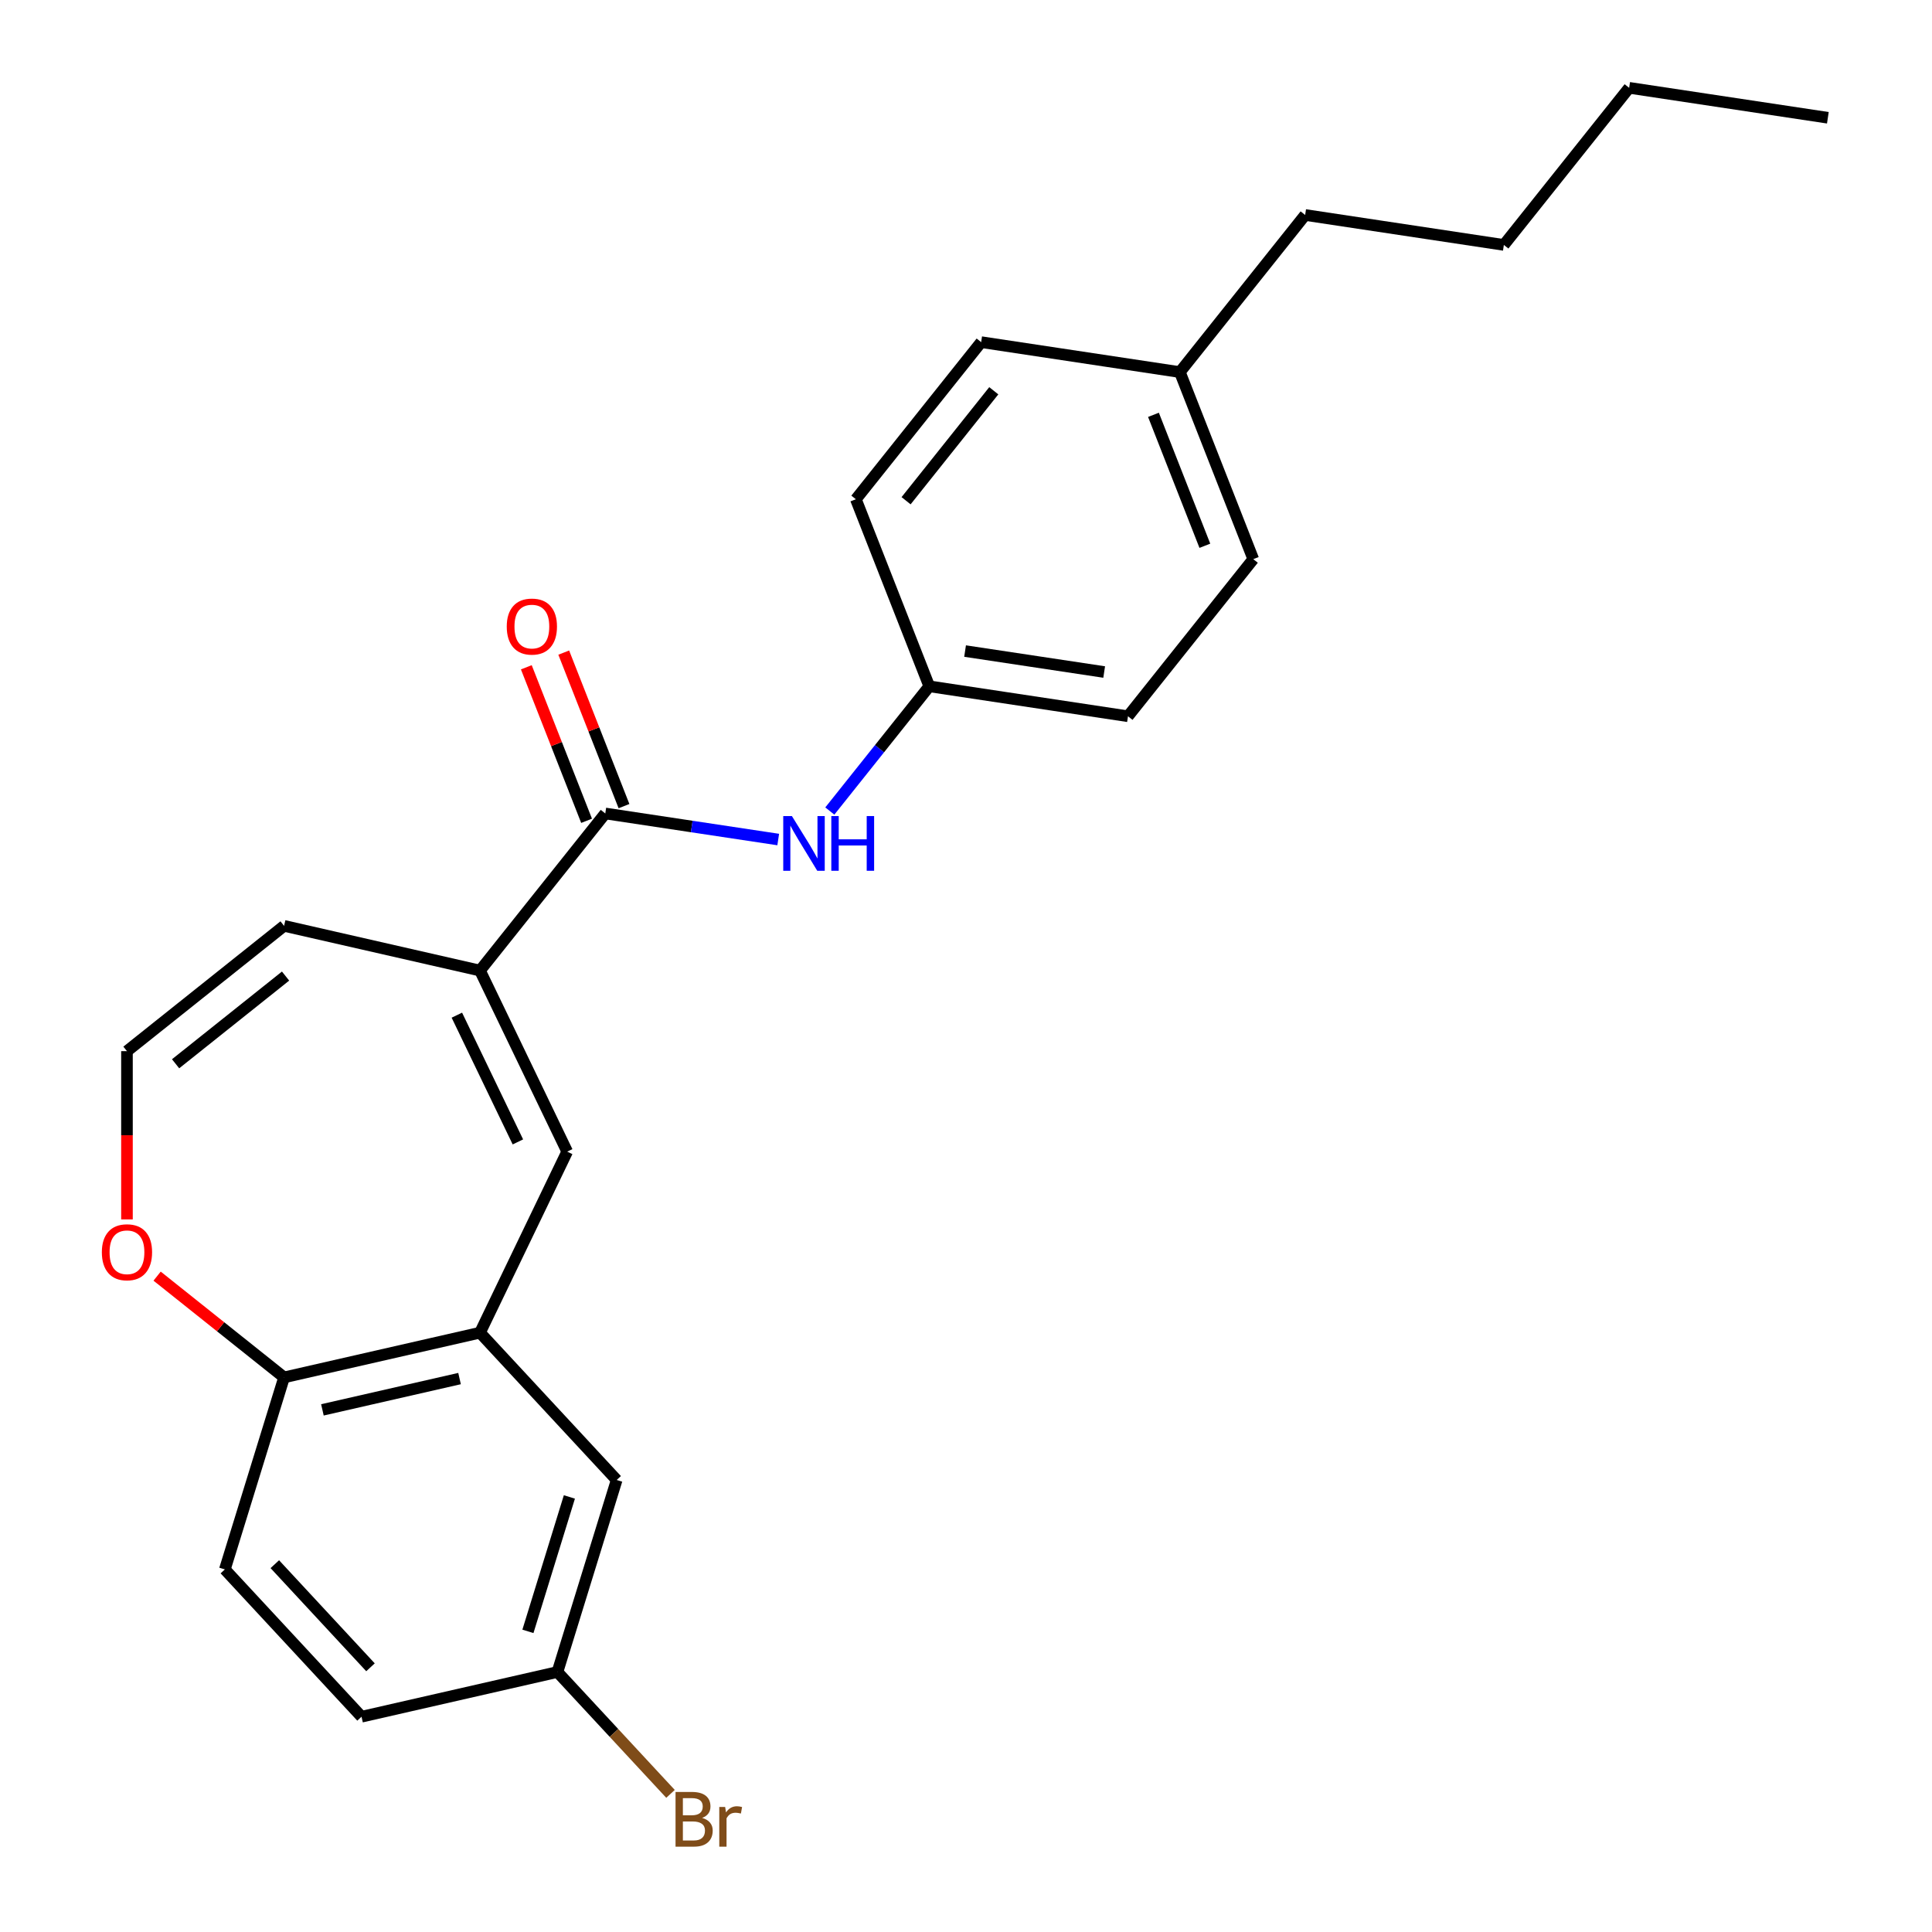 <?xml version='1.0' encoding='iso-8859-1'?>
<svg version='1.1' baseProfile='full'
              xmlns='http://www.w3.org/2000/svg'
                      xmlns:rdkit='http://www.rdkit.org/xml'
                      xmlns:xlink='http://www.w3.org/1999/xlink'
                  xml:space='preserve'
width='1000px' height='1000px' viewBox='0 0 1000 1000'>
<!-- END OF HEADER -->
<rect style='opacity:1.0;fill:#FFFFFF;stroke:none' width='1000' height='1000' x='0' y='0'> </rect>
<path class='bond-0' d='M 248.443,502.369 L 313.294,421.049' style='fill:none;fill-rule:evenodd;stroke:#000000;stroke-width:6px;stroke-linecap:butt;stroke-linejoin:miter;stroke-opacity:1' />
<path class='bond-1' d='M 248.443,502.369 L 293.573,596.081' style='fill:none;fill-rule:evenodd;stroke:#000000;stroke-width:6px;stroke-linecap:butt;stroke-linejoin:miter;stroke-opacity:1' />
<path class='bond-1' d='M 236.471,525.452 L 268.061,591.05' style='fill:none;fill-rule:evenodd;stroke:#000000;stroke-width:6px;stroke-linecap:butt;stroke-linejoin:miter;stroke-opacity:1' />
<path class='bond-7' d='M 248.443,502.369 L 147.039,479.224' style='fill:none;fill-rule:evenodd;stroke:#000000;stroke-width:6px;stroke-linecap:butt;stroke-linejoin:miter;stroke-opacity:1' />
<path class='bond-3' d='M 313.294,421.049 L 358.049,427.795' style='fill:none;fill-rule:evenodd;stroke:#000000;stroke-width:6px;stroke-linecap:butt;stroke-linejoin:miter;stroke-opacity:1' />
<path class='bond-3' d='M 358.049,427.795 L 402.804,434.541' style='fill:none;fill-rule:evenodd;stroke:#0000FF;stroke-width:6px;stroke-linecap:butt;stroke-linejoin:miter;stroke-opacity:1' />
<path class='bond-9' d='M 322.976,417.249 L 307.383,377.518' style='fill:none;fill-rule:evenodd;stroke:#000000;stroke-width:6px;stroke-linecap:butt;stroke-linejoin:miter;stroke-opacity:1' />
<path class='bond-9' d='M 307.383,377.518 L 291.79,337.788' style='fill:none;fill-rule:evenodd;stroke:#FF0000;stroke-width:6px;stroke-linecap:butt;stroke-linejoin:miter;stroke-opacity:1' />
<path class='bond-9' d='M 303.612,424.849 L 288.018,385.118' style='fill:none;fill-rule:evenodd;stroke:#000000;stroke-width:6px;stroke-linecap:butt;stroke-linejoin:miter;stroke-opacity:1' />
<path class='bond-9' d='M 288.018,385.118 L 272.425,345.388' style='fill:none;fill-rule:evenodd;stroke:#FF0000;stroke-width:6px;stroke-linecap:butt;stroke-linejoin:miter;stroke-opacity:1' />
<path class='bond-2' d='M 293.573,596.081 L 248.443,689.792' style='fill:none;fill-rule:evenodd;stroke:#000000;stroke-width:6px;stroke-linecap:butt;stroke-linejoin:miter;stroke-opacity:1' />
<path class='bond-4' d='M 248.443,689.792 L 147.039,712.937' style='fill:none;fill-rule:evenodd;stroke:#000000;stroke-width:6px;stroke-linecap:butt;stroke-linejoin:miter;stroke-opacity:1' />
<path class='bond-4' d='M 237.862,713.545 L 166.879,729.746' style='fill:none;fill-rule:evenodd;stroke:#000000;stroke-width:6px;stroke-linecap:butt;stroke-linejoin:miter;stroke-opacity:1' />
<path class='bond-8' d='M 248.443,689.792 L 319.19,766.038' style='fill:none;fill-rule:evenodd;stroke:#000000;stroke-width:6px;stroke-linecap:butt;stroke-linejoin:miter;stroke-opacity:1' />
<path class='bond-11' d='M 429.51,419.791 L 455.252,387.511' style='fill:none;fill-rule:evenodd;stroke:#0000FF;stroke-width:6px;stroke-linecap:butt;stroke-linejoin:miter;stroke-opacity:1' />
<path class='bond-11' d='M 455.252,387.511 L 480.994,355.232' style='fill:none;fill-rule:evenodd;stroke:#000000;stroke-width:6px;stroke-linecap:butt;stroke-linejoin:miter;stroke-opacity:1' />
<path class='bond-10' d='M 147.039,712.937 L 116.381,812.328' style='fill:none;fill-rule:evenodd;stroke:#000000;stroke-width:6px;stroke-linecap:butt;stroke-linejoin:miter;stroke-opacity:1' />
<path class='bond-24' d='M 147.039,712.937 L 114.18,686.732' style='fill:none;fill-rule:evenodd;stroke:#000000;stroke-width:6px;stroke-linecap:butt;stroke-linejoin:miter;stroke-opacity:1' />
<path class='bond-24' d='M 114.18,686.732 L 81.32,660.527' style='fill:none;fill-rule:evenodd;stroke:#FF0000;stroke-width:6px;stroke-linecap:butt;stroke-linejoin:miter;stroke-opacity:1' />
<path class='bond-5' d='M 65.719,544.075 L 147.039,479.224' style='fill:none;fill-rule:evenodd;stroke:#000000;stroke-width:6px;stroke-linecap:butt;stroke-linejoin:miter;stroke-opacity:1' />
<path class='bond-5' d='M 90.888,550.611 L 147.811,505.216' style='fill:none;fill-rule:evenodd;stroke:#000000;stroke-width:6px;stroke-linecap:butt;stroke-linejoin:miter;stroke-opacity:1' />
<path class='bond-6' d='M 65.719,544.075 L 65.719,587.62' style='fill:none;fill-rule:evenodd;stroke:#000000;stroke-width:6px;stroke-linecap:butt;stroke-linejoin:miter;stroke-opacity:1' />
<path class='bond-6' d='M 65.719,587.62 L 65.719,631.166' style='fill:none;fill-rule:evenodd;stroke:#FF0000;stroke-width:6px;stroke-linecap:butt;stroke-linejoin:miter;stroke-opacity:1' />
<path class='bond-12' d='M 319.19,766.038 L 288.531,865.429' style='fill:none;fill-rule:evenodd;stroke:#000000;stroke-width:6px;stroke-linecap:butt;stroke-linejoin:miter;stroke-opacity:1' />
<path class='bond-12' d='M 294.713,774.815 L 273.252,844.389' style='fill:none;fill-rule:evenodd;stroke:#000000;stroke-width:6px;stroke-linecap:butt;stroke-linejoin:miter;stroke-opacity:1' />
<path class='bond-25' d='M 116.381,812.328 L 187.127,888.574' style='fill:none;fill-rule:evenodd;stroke:#000000;stroke-width:6px;stroke-linecap:butt;stroke-linejoin:miter;stroke-opacity:1' />
<path class='bond-25' d='M 142.242,809.616 L 191.765,862.988' style='fill:none;fill-rule:evenodd;stroke:#000000;stroke-width:6px;stroke-linecap:butt;stroke-linejoin:miter;stroke-opacity:1' />
<path class='bond-16' d='M 480.994,355.232 L 442.995,258.41' style='fill:none;fill-rule:evenodd;stroke:#000000;stroke-width:6px;stroke-linecap:butt;stroke-linejoin:miter;stroke-opacity:1' />
<path class='bond-17' d='M 480.994,355.232 L 583.845,370.734' style='fill:none;fill-rule:evenodd;stroke:#000000;stroke-width:6px;stroke-linecap:butt;stroke-linejoin:miter;stroke-opacity:1' />
<path class='bond-17' d='M 499.522,336.987 L 571.518,347.838' style='fill:none;fill-rule:evenodd;stroke:#000000;stroke-width:6px;stroke-linecap:butt;stroke-linejoin:miter;stroke-opacity:1' />
<path class='bond-13' d='M 288.531,865.429 L 187.127,888.574' style='fill:none;fill-rule:evenodd;stroke:#000000;stroke-width:6px;stroke-linecap:butt;stroke-linejoin:miter;stroke-opacity:1' />
<path class='bond-14' d='M 288.531,865.429 L 317.794,896.967' style='fill:none;fill-rule:evenodd;stroke:#000000;stroke-width:6px;stroke-linecap:butt;stroke-linejoin:miter;stroke-opacity:1' />
<path class='bond-14' d='M 317.794,896.967 L 347.057,928.505' style='fill:none;fill-rule:evenodd;stroke:#7F4C19;stroke-width:6px;stroke-linecap:butt;stroke-linejoin:miter;stroke-opacity:1' />
<path class='bond-15' d='M 610.695,192.592 L 648.695,289.414' style='fill:none;fill-rule:evenodd;stroke:#000000;stroke-width:6px;stroke-linecap:butt;stroke-linejoin:miter;stroke-opacity:1' />
<path class='bond-15' d='M 597.031,214.715 L 623.631,282.491' style='fill:none;fill-rule:evenodd;stroke:#000000;stroke-width:6px;stroke-linecap:butt;stroke-linejoin:miter;stroke-opacity:1' />
<path class='bond-20' d='M 610.695,192.592 L 675.546,111.272' style='fill:none;fill-rule:evenodd;stroke:#000000;stroke-width:6px;stroke-linecap:butt;stroke-linejoin:miter;stroke-opacity:1' />
<path class='bond-26' d='M 610.695,192.592 L 507.845,177.09' style='fill:none;fill-rule:evenodd;stroke:#000000;stroke-width:6px;stroke-linecap:butt;stroke-linejoin:miter;stroke-opacity:1' />
<path class='bond-18' d='M 442.995,258.41 L 507.845,177.09' style='fill:none;fill-rule:evenodd;stroke:#000000;stroke-width:6px;stroke-linecap:butt;stroke-linejoin:miter;stroke-opacity:1' />
<path class='bond-18' d='M 468.986,259.182 L 514.381,202.258' style='fill:none;fill-rule:evenodd;stroke:#000000;stroke-width:6px;stroke-linecap:butt;stroke-linejoin:miter;stroke-opacity:1' />
<path class='bond-19' d='M 583.845,370.734 L 648.695,289.414' style='fill:none;fill-rule:evenodd;stroke:#000000;stroke-width:6px;stroke-linecap:butt;stroke-linejoin:miter;stroke-opacity:1' />
<path class='bond-21' d='M 675.546,111.272 L 778.396,126.774' style='fill:none;fill-rule:evenodd;stroke:#000000;stroke-width:6px;stroke-linecap:butt;stroke-linejoin:miter;stroke-opacity:1' />
<path class='bond-22' d='M 778.396,126.774 L 843.246,45.455' style='fill:none;fill-rule:evenodd;stroke:#000000;stroke-width:6px;stroke-linecap:butt;stroke-linejoin:miter;stroke-opacity:1' />
<path class='bond-23' d='M 843.246,45.455 L 946.096,60.957' style='fill:none;fill-rule:evenodd;stroke:#000000;stroke-width:6px;stroke-linecap:butt;stroke-linejoin:miter;stroke-opacity:1' />
<path  class='atom-4' d='M 409.884 422.391
L 419.164 437.391
Q 420.084 438.871, 421.564 441.551
Q 423.044 444.231, 423.124 444.391
L 423.124 422.391
L 426.884 422.391
L 426.884 450.711
L 423.004 450.711
L 413.044 434.311
Q 411.884 432.391, 410.644 430.191
Q 409.444 427.991, 409.084 427.311
L 409.084 450.711
L 405.404 450.711
L 405.404 422.391
L 409.884 422.391
' fill='#0000FF'/>
<path  class='atom-4' d='M 430.284 422.391
L 434.124 422.391
L 434.124 434.431
L 448.604 434.431
L 448.604 422.391
L 452.444 422.391
L 452.444 450.711
L 448.604 450.711
L 448.604 437.631
L 434.124 437.631
L 434.124 450.711
L 430.284 450.711
L 430.284 422.391
' fill='#0000FF'/>
<path  class='atom-7' d='M 52.719 648.166
Q 52.719 641.366, 56.08 637.566
Q 59.44 633.766, 65.719 633.766
Q 71.999 633.766, 75.359 637.566
Q 78.719 641.366, 78.719 648.166
Q 78.719 655.046, 75.32 658.966
Q 71.919 662.846, 65.719 662.846
Q 59.48 662.846, 56.08 658.966
Q 52.719 655.086, 52.719 648.166
M 65.719 659.646
Q 70.04 659.646, 72.359 656.766
Q 74.719 653.846, 74.719 648.166
Q 74.719 642.606, 72.359 639.806
Q 70.04 636.966, 65.719 636.966
Q 61.4 636.966, 59.039 639.766
Q 56.719 642.566, 56.719 648.166
Q 56.719 653.886, 59.039 656.766
Q 61.4 659.646, 65.719 659.646
' fill='#FF0000'/>
<path  class='atom-10' d='M 262.294 324.307
Q 262.294 317.507, 265.654 313.707
Q 269.014 309.907, 275.294 309.907
Q 281.574 309.907, 284.934 313.707
Q 288.294 317.507, 288.294 324.307
Q 288.294 331.187, 284.894 335.107
Q 281.494 338.987, 275.294 338.987
Q 269.054 338.987, 265.654 335.107
Q 262.294 331.227, 262.294 324.307
M 275.294 335.787
Q 279.614 335.787, 281.934 332.907
Q 284.294 329.987, 284.294 324.307
Q 284.294 318.747, 281.934 315.947
Q 279.614 313.107, 275.294 313.107
Q 270.974 313.107, 268.614 315.907
Q 266.294 318.707, 266.294 324.307
Q 266.294 330.027, 268.614 332.907
Q 270.974 335.787, 275.294 335.787
' fill='#FF0000'/>
<path  class='atom-15' d='M 363.418 940.955
Q 366.138 941.715, 367.498 943.395
Q 368.898 945.035, 368.898 947.475
Q 368.898 951.395, 366.378 953.635
Q 363.898 955.835, 359.178 955.835
L 349.658 955.835
L 349.658 927.515
L 358.018 927.515
Q 362.858 927.515, 365.298 929.475
Q 367.738 931.435, 367.738 935.035
Q 367.738 939.315, 363.418 940.955
M 353.458 930.715
L 353.458 939.595
L 358.018 939.595
Q 360.818 939.595, 362.258 938.475
Q 363.738 937.315, 363.738 935.035
Q 363.738 930.715, 358.018 930.715
L 353.458 930.715
M 359.178 952.635
Q 361.938 952.635, 363.418 951.315
Q 364.898 949.995, 364.898 947.475
Q 364.898 945.155, 363.258 943.995
Q 361.658 942.795, 358.578 942.795
L 353.458 942.795
L 353.458 952.635
L 359.178 952.635
' fill='#7F4C19'/>
<path  class='atom-15' d='M 375.338 935.275
L 375.778 938.115
Q 377.938 934.915, 381.458 934.915
Q 382.578 934.915, 384.098 935.315
L 383.498 938.675
Q 381.778 938.275, 380.818 938.275
Q 379.138 938.275, 378.018 938.955
Q 376.938 939.595, 376.058 941.155
L 376.058 955.835
L 372.298 955.835
L 372.298 935.275
L 375.338 935.275
' fill='#7F4C19'/>
</svg>
